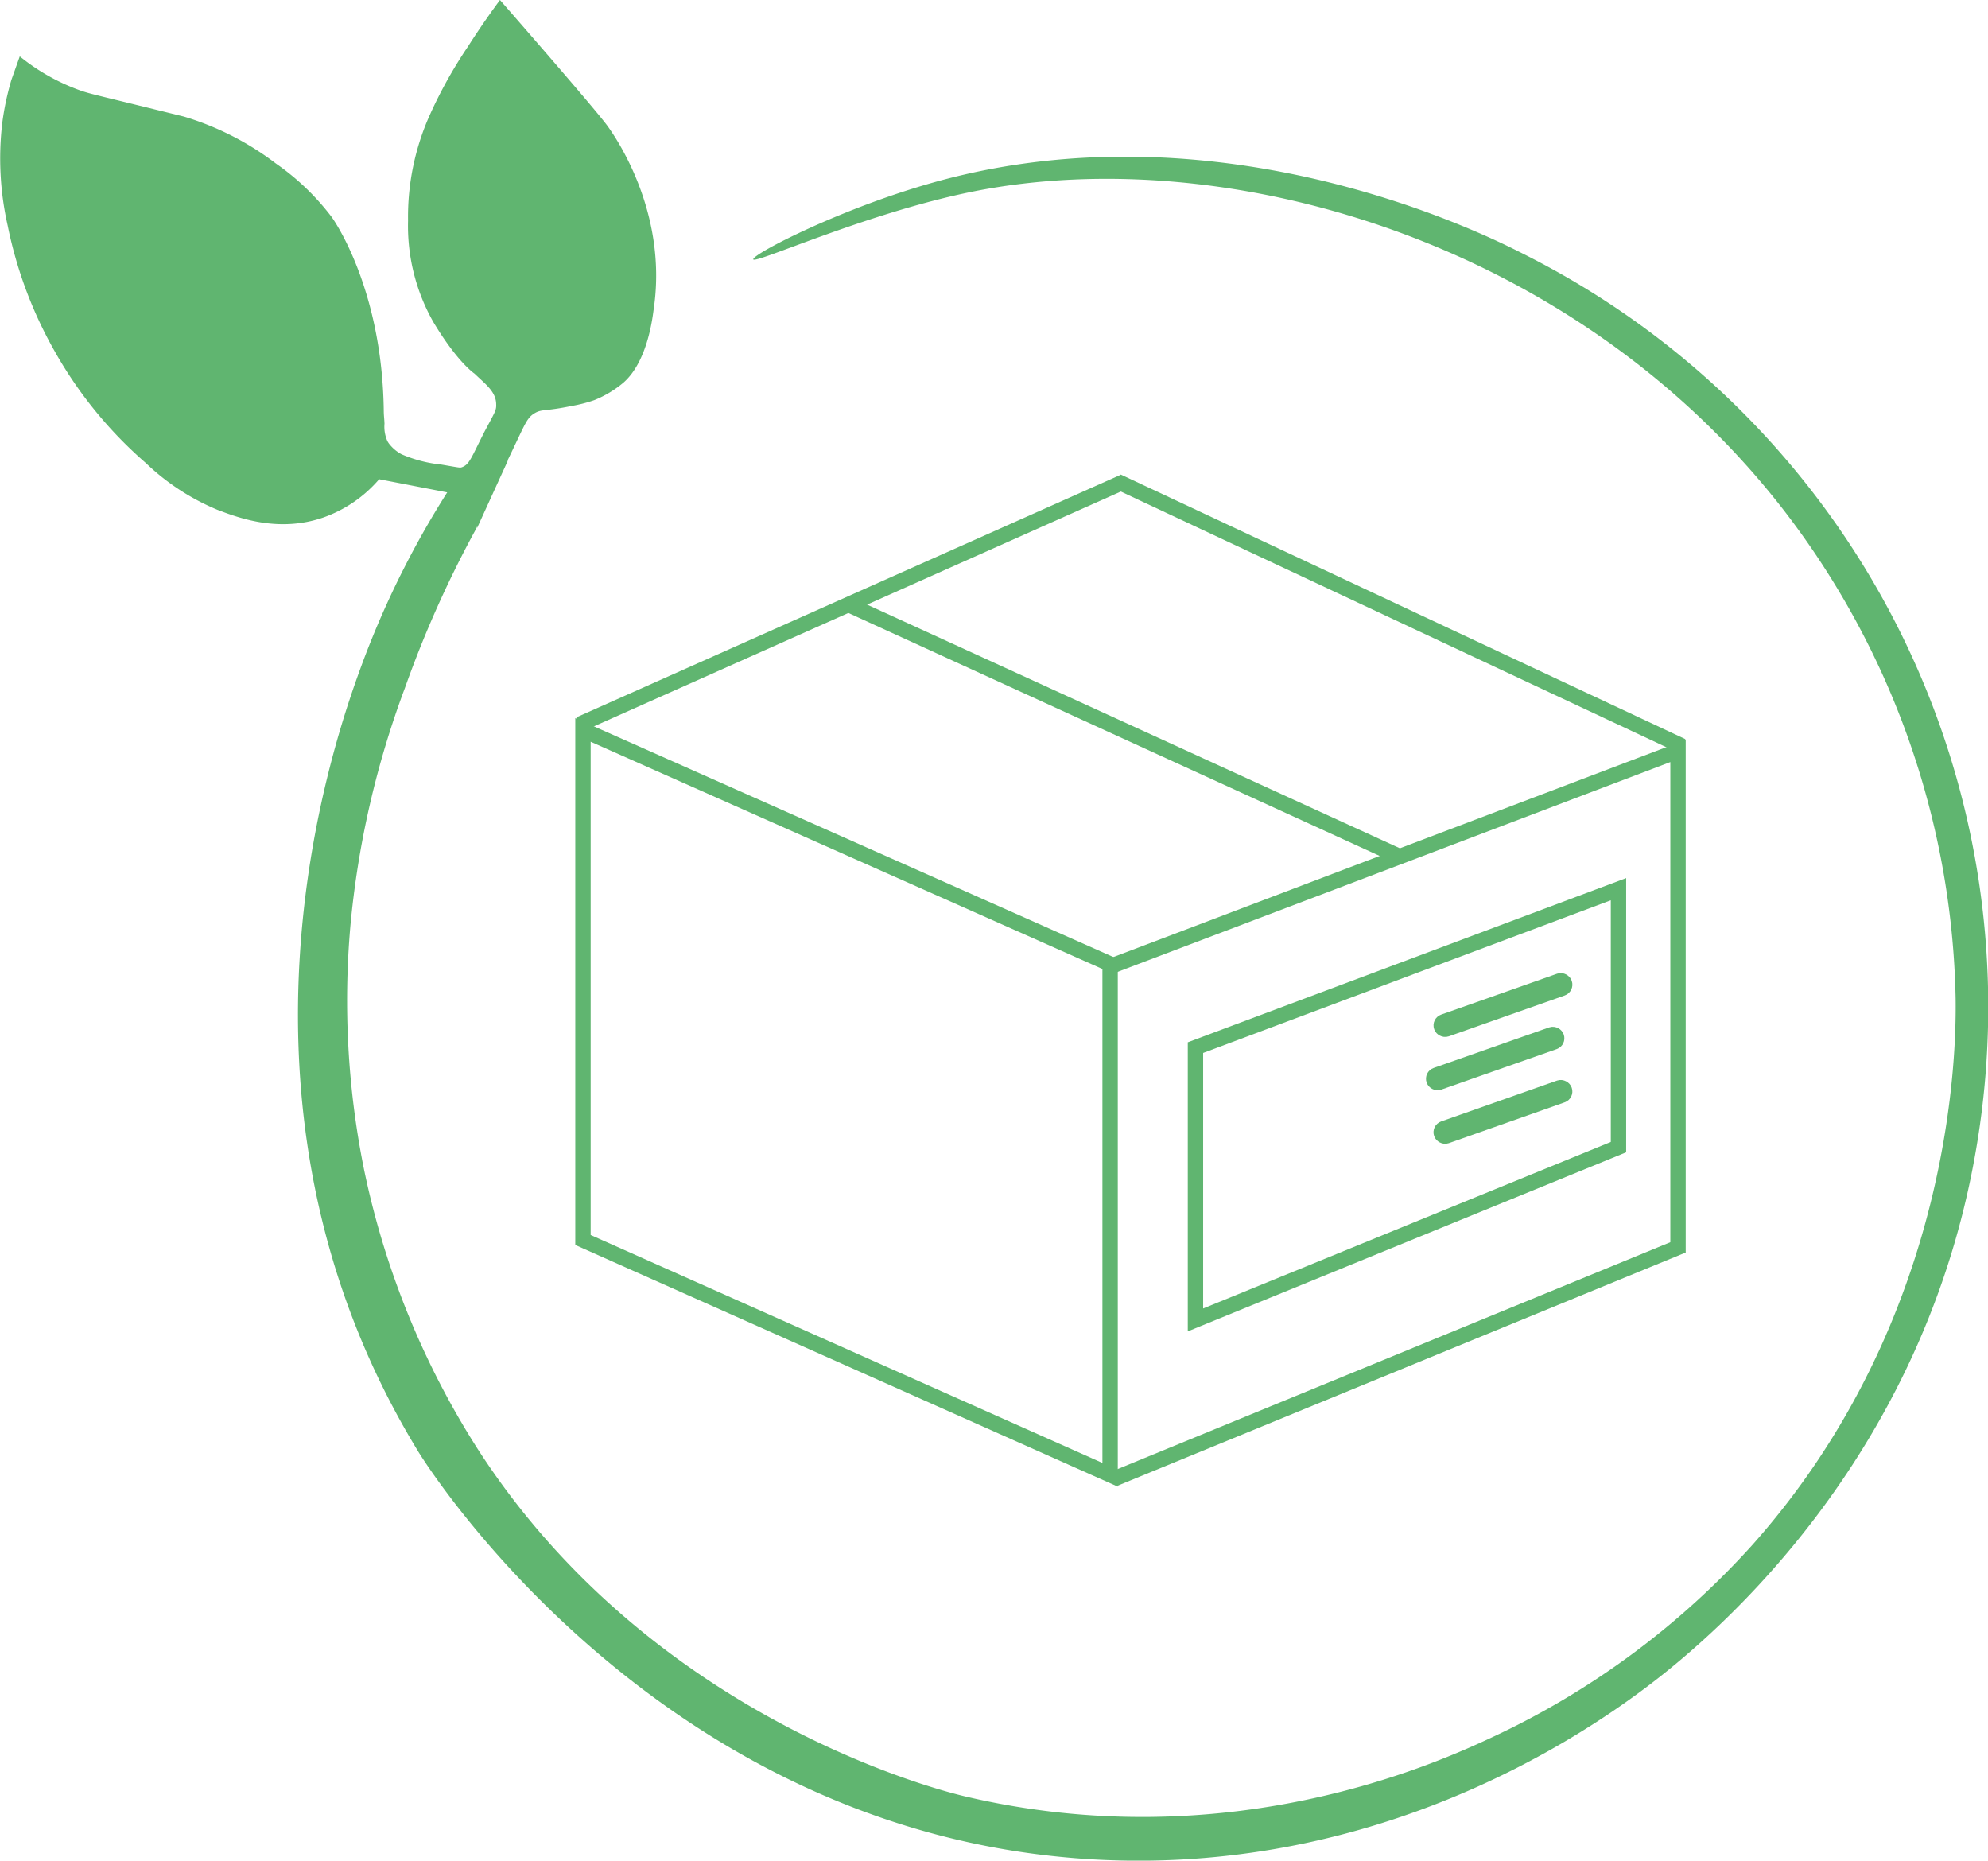<svg id="Livello_1" data-name="Livello 1" xmlns="http://www.w3.org/2000/svg" viewBox="0 0 194 181.55"><defs><style>.cls-1,.cls-2{fill:none;stroke:#60b570;stroke-miterlimit:10;}.cls-1{stroke-width:2px;}.cls-2{stroke-width:1.5px;}.cls-3{fill:#60b570;}</style></defs><path class="cls-1" d="M59.34,81.86" transform="translate(-3 -11.45)"/><polygon class="cls-2" points="116.66 102.22 116.66 128.79 157.94 111.93 157.94 86.76 116.66 102.22"/><rect class="cls-2" x="143.3" y="114.33" width="12.73" height="0.75" rx="0.37" transform="matrix(0.94, -0.33, 0.33, 0.94, -32.63, 44.85)"/><rect class="cls-2" x="143.3" y="109.12" width="12.73" height="0.75" rx="0.37" transform="translate(-30.89 44.56) rotate(-19.42)"/><rect class="cls-2" x="143.3" y="119.55" width="12.73" height="0.75" rx="0.37" transform="translate(-34.36 45.15) rotate(-19.42)"/><polygon class="cls-2" points="56.89 71.22 56.89 120.99 108.33 143.9 108.33 94.06 56.89 71.22"/><line class="cls-2" x1="56.55" y1="70.68" x2="109.69" y2="47"/><line class="cls-2" x1="109.05" y1="46.98" x2="164.15" y2="72.8"/><line class="cls-2" x1="82.78" y1="58.98" x2="136.6" y2="83.59"/><polyline class="cls-2" points="108.66 144.32 163.75 121.71 163.75 73.27 108.66 94.18"/><path class="cls-3" d="M62.21,23.64c.57.77,6,8.24,4.59,17.92-.1.67-.55,5.16-3,7.26A10.46,10.46,0,0,1,61,50.49a13.75,13.75,0,0,1-2.21.57c-2.64.55-2.9.28-3.62.71s-.91,1-2,3.27c-.43.92-1.1,2.31-2,4l-3,.75L40,58.21a12.78,12.78,0,0,1-5.44,3.73c-4.41,1.53-8.37,0-10.35-.75a22.68,22.68,0,0,1-7-4.58A41.14,41.14,0,0,1,8.34,45.73,41.43,41.43,0,0,1,3.75,33.46a29.68,29.68,0,0,1-.53-10,27.21,27.21,0,0,1,.89-4.21l.82-2.3a20.07,20.07,0,0,0,5.86,3.31c.74.26,1.18.37,4.48,1.17l5.66,1.39a28.08,28.08,0,0,1,9,4.59,24,24,0,0,1,5.44,5.22s4.93,6.73,5.08,18.92c0,.42.06.83.07,1.25a3.44,3.44,0,0,0,.29,1.7,2.28,2.28,0,0,0,.33.45,3.72,3.72,0,0,0,1.06.83,13.22,13.22,0,0,0,3.87,1c1.77.3,1.82.33,2,.26.75-.27.9-.9,2.23-3.51,1-1.87,1.15-2.06,1.12-2.62,0-1.25-1.08-2-2.11-3,0,0-1.64-1.07-4-5a19,19,0,0,1-2.49-9.92A24.27,24.27,0,0,1,45,22.54,44.76,44.76,0,0,1,48.66,16c1.23-1.93,2.34-3.48,3.13-4.55C51.79,11.45,60.68,21.61,62.21,23.64Z" transform="translate(-3 -11.45)"/><path class="cls-3" d="M52.57,56.37l-3,6.57-2.46-2.6Z" transform="translate(-3 -11.45)"/><path class="cls-3" d="M49.52,62.94a106.68,106.68,0,0,0-7,15.62,89.72,89.72,0,0,0-5.33,23.26,83.05,83.05,0,0,0,1.28,23.47A81.33,81.33,0,0,0,49.6,152.81c16.92,26.26,45.06,33.33,47.58,33.92,25.49,6,45.74-3.11,51.41-5.76A79.08,79.08,0,0,0,174,162.2c19.84-22.29,19.9-48.78,19.84-53.34a80.48,80.48,0,0,0-17.06-48C156.51,35,122.79,25.2,98,30.13c-10.29,2.05-21.31,7.1-21.49,6.63s8.81-5.14,18.21-7.68c27.57-7.45,52.87,5.06,56.89,7.12a82.17,82.17,0,0,1,44.09,88.18c-5.56,30.84-26.86,47.81-32.14,51.77-6.77,5.08-26,17.87-52.63,16.79C68,191.19,45,155,43.83,153.11,22.67,118.48,36.07,82.37,38.42,76a88.73,88.73,0,0,1,9-17.71" transform="translate(-3 -11.45)"/></svg>